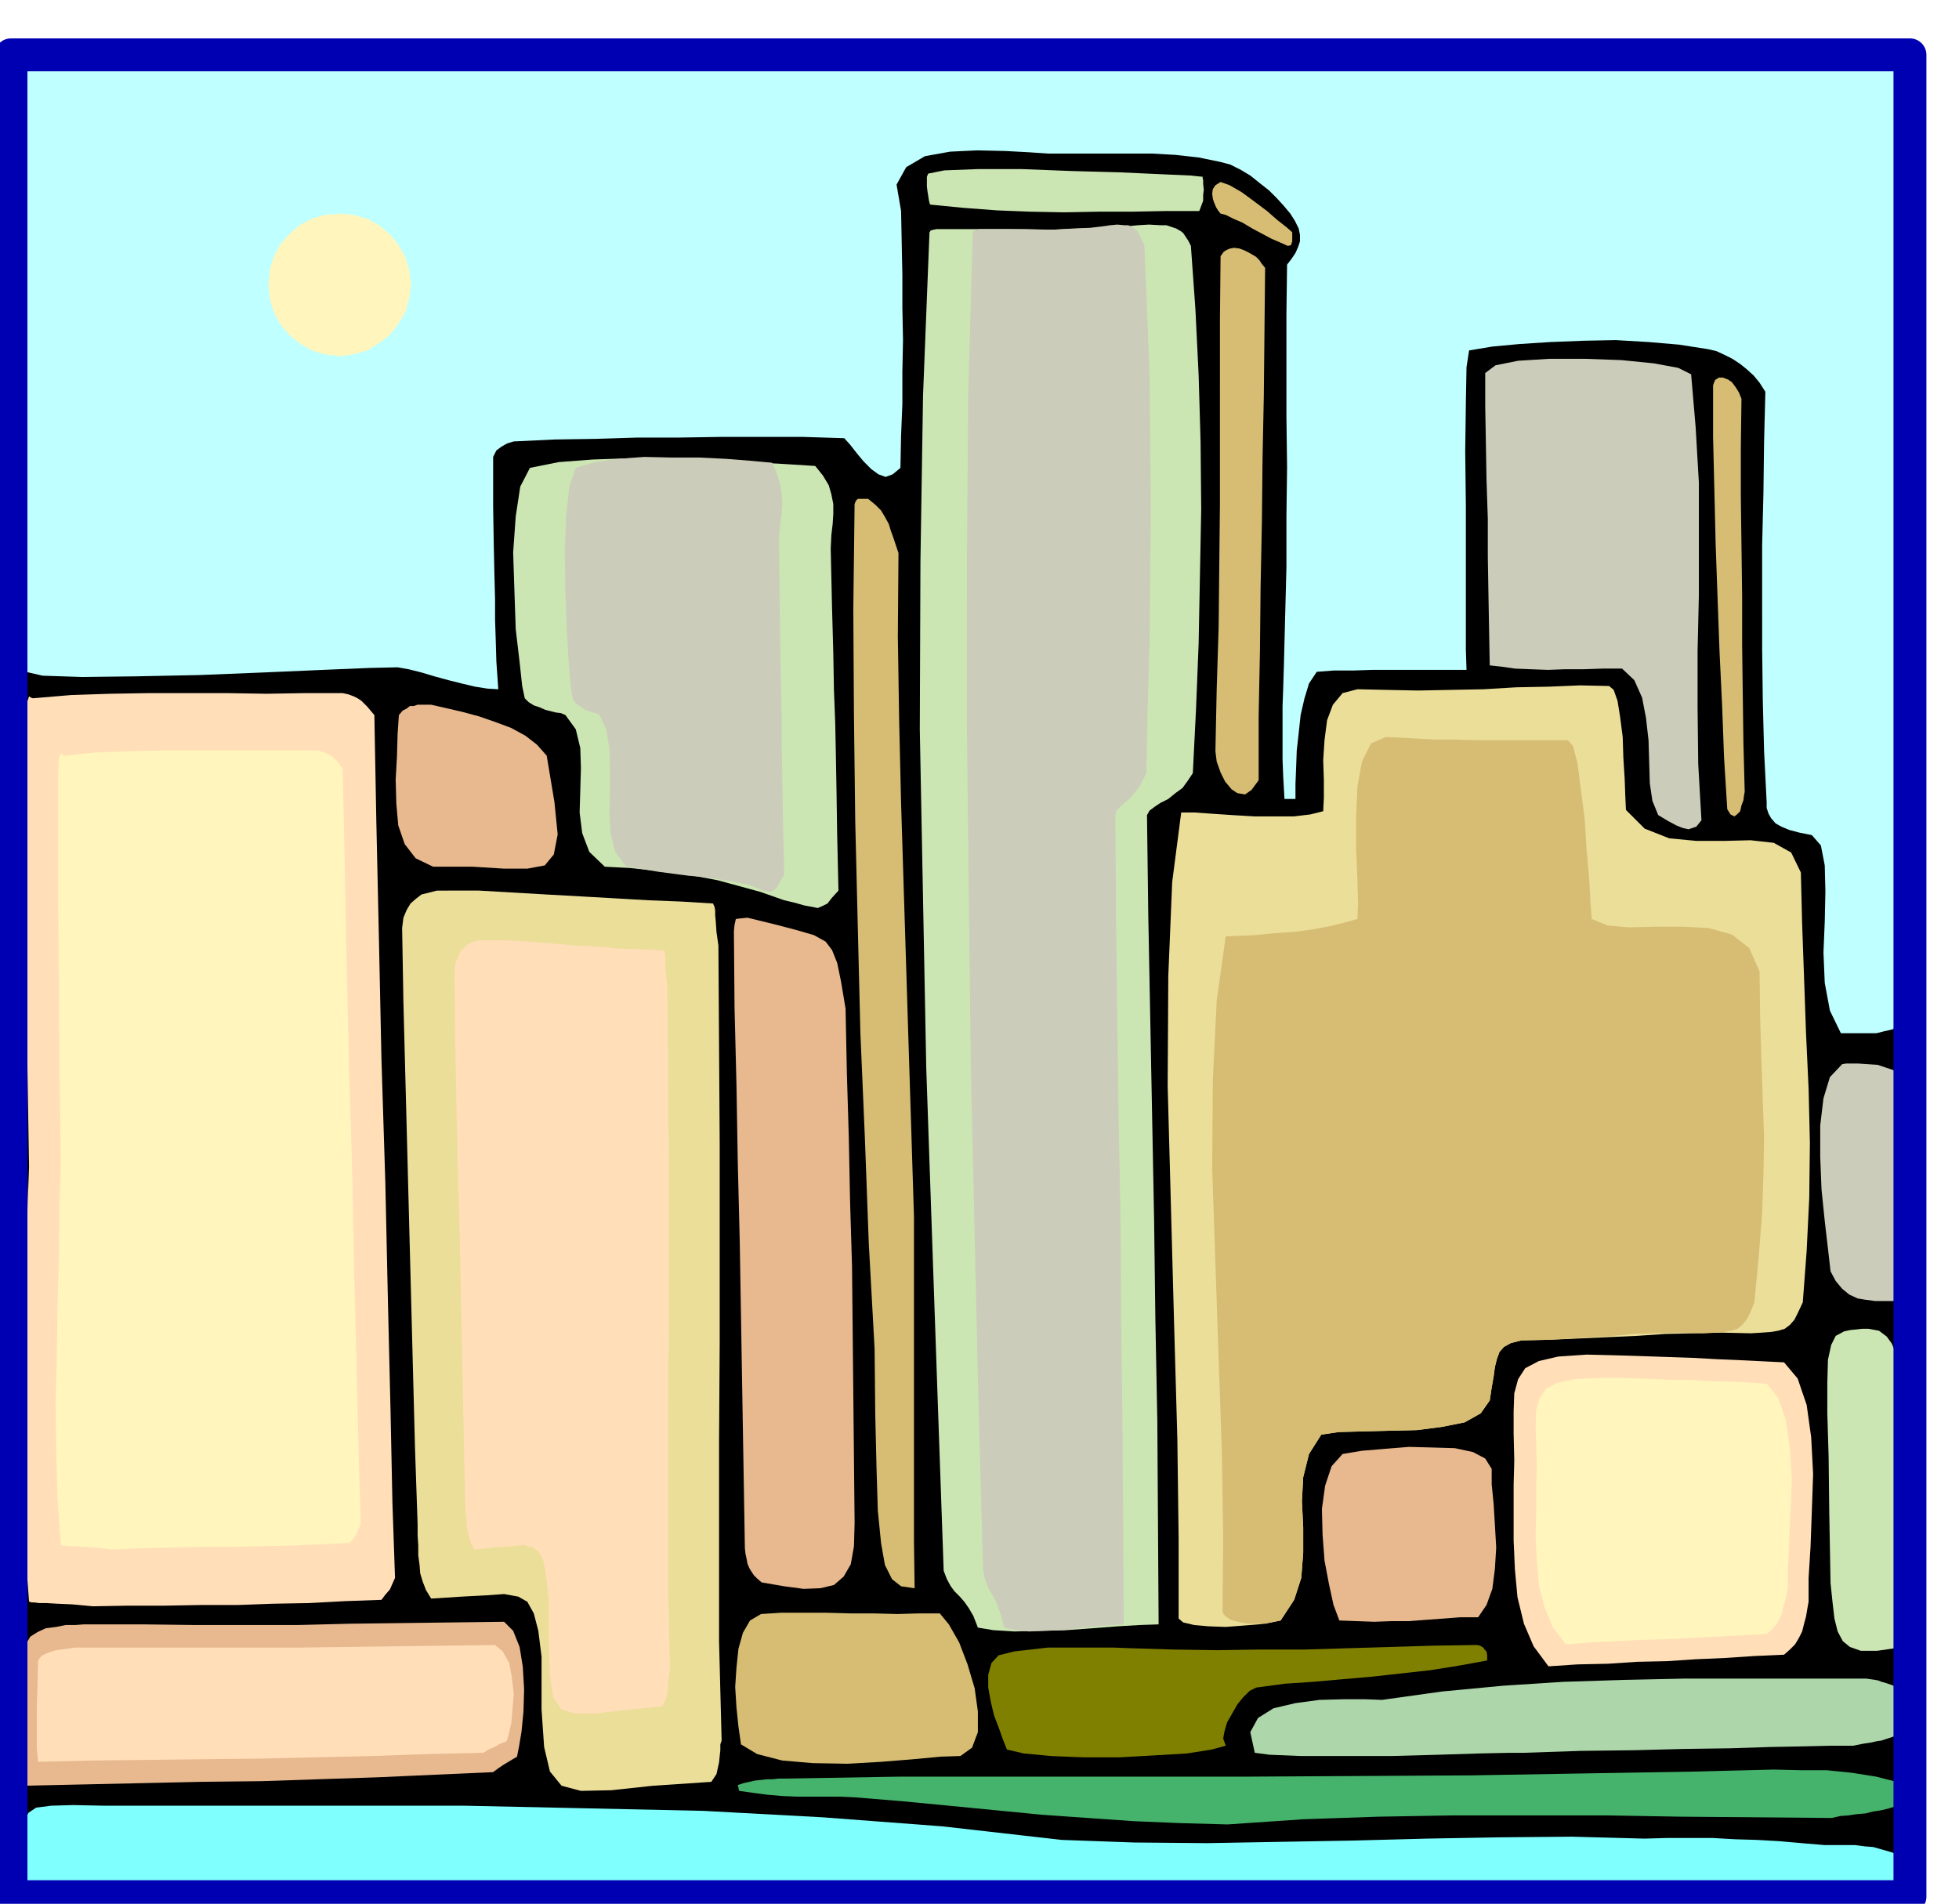 <svg xmlns="http://www.w3.org/2000/svg" fill-rule="evenodd" height="476.673" preserveAspectRatio="none" stroke-linecap="round" viewBox="0 0 3035 2950" width="490.455"><style>.pen1{stroke:none}.brush3{fill:#cce6b3}.brush4{fill:#d6bd73}.brush5{fill:#ccccba}.brush6{fill:#ffdeb8}.brush7{fill:#fff5bd}.brush8{fill:#e8b88f}.brush9{fill:#ebde99}</style><path class="pen1" style="fill:#000" d="m2927 93 2 1 3 2-2 4-1 4v10l-1 7-1 10-1 13v200l3 182 2 182 4 182 2 180 2 181v180l-2 180 6 2 5 4 1 4 1 5-4 8-7 7 1 108 1 109 1 108 2 109 1 108 1 108 1 108 1 109v167l2 72v67l4 59 4 42 8 20-1 2-1 3-4-3-4-3-6-2-9-1-17-1h-28l-46-2-67-1-93-2-123-1h-317l-316 1h-317l-316 1-318 1-318 1-318 1-317 3 10-354 5-353-2-354-4-354-7-355-5-356-2-357 5-358 118-3h744l508 2 515 1 467 1h357l188 1z"/><path class="pen1" style="fill:#bfffff" d="m94 83 354 2 357 4 358 3 359 4 358 3 358 3 356 1 354 1 2 2 1 4 1 182 2 184 3 185 3 185 1 184-1 185-3 183-6 183-9 8-10 6-13 3-12 3h-55l-17-35-8-43-2-47 2-48 1-47-1-40-6-31-14-16-20-4-15-4-12-5-9-5-7-8-4-7-3-9v-9l-4-79-2-79-1-80V845l2-80 1-80 2-78-9-14-9-11-11-10-10-8-12-8-12-6-13-6-13-3-45-7-47-4-51-3-50 1-51 2-47 3-43 4-36 6-4 26-1 55-1 75 1 85v222l1 32h-146l-30 1h-30l-26 2-12 18-7 23-6 26-3 28-3 27-1 27-1 25v23h-17l-2-35-1-26v-83l1-27 1-33 2-78 2-77v-78l1-77-1-79V488l1-78 7-9 6-9 4-9 3-9v-10l-2-10-6-12-7-11-10-12-11-12-12-12-14-11-15-12-15-9-16-8-15-4-34-7-36-4-36-2h-161l-29-2-37-2-44-1-42 2-39 7-29 17-15 27 7 41 1 50 1 50v50l1 50-1 49v50l-2 49-1 50-12 10-11 4-11-4-11-8-12-12-10-12-11-14-9-10-64-2h-127l-64 1h-65l-64 2-65 1-63 3-10 3-9 5-8 6-5 10v77l1 60 1 46 1 38v31l1 31 1 34 3 43-17-1-19-3-21-5-20-5-22-6-20-6-20-5-17-3-44 1-72 3-92 4-99 4-98 2-84 1-61-2-26-6-1-292-1-223V126l1-25 2-15 6-1 8-1 5-1h34z"/><path class="pen1 brush3" d="m1864 274-1 1 1 4v6l1 9-1 8v9l-3 8-3 8h-53l-52 1h-52l-52 1-53-1-51-2-53-4-51-5-1-3-1-4-1-7-1-6-1-8v-15l2-5 25-5 52-2h68l77 3 74 2 66 3 45 2 19 2z"/><path class="pen1 brush4" d="m1891 282 14 5 19 11 19 14 20 15 16 14 14 11 8 7 1 1v14l-2 6-5 1-11-5-14-6-15-8-15-8-15-9-14-6-12-6-8-2-4-5-3-5-3-7-2-6-1-8 1-7 4-6 8-5z"/><path class="pen1 brush3" d="M1475 355h86l67 1 50-2 38-1 26-2 21-2 17-1 18 1h9l9 3 6 2 7 4 4 3 4 6 4 6 4 8 7 98 5 102 3 103 1 105-2 104-2 104-4 101-5 100-8 12-8 11-11 8-11 9-12 6-9 6-8 6-4 7 2 156 3 157 3 157 3 157 2 156 3 157 1 156 1 158-29 1-34 2-39 3-41 3-42 1-38 1-33-2-24-4-7-18-7-12-7-10-7-8-8-8-6-8-6-11-5-13-9-257-9-260-9-262-5-262-5-263 1-260 4-257 10-253 2-3 4-1 5-1h24z"/><path class="pen1 brush5" d="M1531 355h56l44 1 33-2 25-1 17-2 14-2 11-1 11 1h6l6 3 4 2 4 4 2 3 3 6 3 6 3 8 4 98 4 102 1 103 1 105-1 104-1 104-3 101-2 100-6 12-6 11-7 8-7 9-8 6-6 6-6 6-2 7 1 156 2 157 2 157 3 157 1 156 2 157 1 156 1 158-19 1-22 2-27 3-26 3-28 1-25 1-22-2-16-4-5-18-4-12-4-10-4-8-5-8-4-8-4-11-3-13-7-257-6-260-6-262-3-262-3-263V870l2-257 7-253 4-4 8-1h12z"/><path class="pen1 brush4" d="m1912 384 8 1 8 3 6 3 7 4 5 3 5 5 4 6 5 6-1 99-1 99-2 99-1 99-2 99-1 99-2 100v100l-11 15-10 7-12-2-9-6-10-12-7-14-6-17-2-16 2-96 3-96 1-96 1-95V493l1-96 5-7 5-3 5-2 6-1z"/><path class="pen1 brush5" d="m2620 580 7 82 5 86v174l-2 87v88l1 87 5 87-4 5-4 5-6 2-6 2-9-2-10-4-13-7-15-9-9-22-4-27-1-33-1-34-4-35-6-31-12-27-19-18h-30l-29 1h-29l-27 1-27-1-24-1-21-3-18-2-1-53-1-56-1-59v-59l-2-60-1-58-1-56v-52l16-12 35-7 48-3h56l56 2 50 5 38 7 20 10z"/><path class="pen1 brush4" d="m2698 618-1 75v76l1 77 1 77v76l1 77 1 75 2 76-1 5-1 8-3 8-2 9-5 5-4 3-6-3-5-8-5-80-3-81-4-83-3-82-3-84-2-84-2-83v-80l3-8 6-4h6l8 3 6 4 6 8 5 8 4 10z"/><path class="pen1 brush3" d="m1263 722 12 15 9 15 4 14 3 15v15l-1 16-2 17-1 21 2 90 2 72 1 57 2 52 1 50 1 56 1 67 2 86-10 11-7 9-8 4-7 3-10-2-11-2-14-4-17-4-37-13-33-9-33-9-32-6-34-6-33-3-37-4-39-2-24-23-11-29-4-32 1-34 1-35-1-31-7-29-16-22-7-3-8-1-8-2-8-2-9-4-9-3-8-5-6-6-4-19-4-37-6-51-2-58-2-61 4-56 7-46 15-29 45-9 53-4 59-2 62 1 61 2 60 3 54 3 48 3z"/><path class="pen1 brush5" d="m1196 717 7 15 5 16 3 15 1 16-1 15-2 17-2 18v21l1 89 1 69 1 54 1 47v45l1 52 1 64 2 85-7 12-5 9-5 4-4 2-7-1-7-2-10-4-11-4-25-5-23-4-22-3-22-2-23-3-23-3-24-4-27-4-17-23-7-29-2-32 1-34v-35l-1-31-5-29-10-22-6-3-5-1-6-2-5-2-6-4-5-3-6-5-3-6-3-19-3-37-3-51-2-58-1-61 2-56 5-46 10-29 30-9 36-5 40-3 44 1h42l41 2 38 3 33 3z"/><path class="pen1 brush4" d="m1345 773 11 9 9 9 6 10 6 11 3 10 4 11 4 12 4 12-1 129 2 129 3 129 4 129 4 128 4 129 4 127 4 128v504l1 72-21-3-14-11-11-22-6-34-5-50-2-65-2-84-1-102-9-163-6-162-7-164-4-163-4-165-2-164-1-165 2-163 2-5 3-3h16z"/><path class="pen1 brush6" d="m45 1079 3 2 3 1 59-5 60-2 60-1h122l61 1 59-1h59l9 2 8 3 6 3 6 4 4 4 5 5 5 6 6 7 3 163 4 181 4 190 6 191 4 183 4 168 3 145 4 116-4 9-4 9-7 8-6 8-56 2-56 3-56 1-55 2h-57l-55 1h-57l-55 1-32-3-23-1-17-1H61l-8-1h-4l-3-1h-1l-6-82-3-83-2-85 2-84 1-86 3-86 2-85 3-83-3-185-1-154-1-127v-98l-1-75 1-51 2-30 3-9z"/><path class="pen1 brush7" d="m94 1167 2 1 3 3 48-5 50-2 50-1h246l6 2 7 2 5 3 5 3 3 3 4 4 3 5 5 6 3 143 3 159 4 166 5 168 3 160 4 148 3 127 3 100-4 8-3 8-5 7-6 6-46 2-45 2-46 1-45 1h-47l-46 1-46 1-46 2-26-3-18-1-14-1h-9l-7-1h-3l-2-1h-1l-5-73-2-72-1-74 2-74 1-75 2-74 1-75 2-72-2-162-1-135-1-111v-196l1-26 3-8z"/><path class="pen1 brush8" d="m668 1092 22 5 26 6 26 7 26 9 24 9 22 12 18 14 15 17 12 72 5 50-6 31-14 17-27 5h-36l-49-3h-61l-27-13-17-22-10-29-3-34-1-37 2-36 1-35 2-29 6-7 6-3 5-4h6l6-2h21z"/><path class="pen1 brush9" d="m2103 1068 45 1 49 1 50-1 52-1 50-3 51-1 48-2 45 1 7 6 6 17 4 25 4 31 1 32 2 32 1 27 1 22 29 29 38 15 42 4h44l40-1 36 4 27 15 15 31 2 80 3 84 3 85 4 86 2 84-1 85-4 82-6 80-7 15-6 12-7 8-8 6-10 3-12 2-14 1-16 1-45-1-44 1-44 1-44 3-45 2-44 2-45 2-45 1-16 4-11 6-7 8-4 11-3 12-2 15-3 17-3 20-14 20-25 14-35 7-39 5-43 1-41 1-37 1-27 4-19 30-9 36-2 37 2 41v39l-3 39-11 34-21 32-14 3-20 3-25 2-26 2-27-1-22-2-17-4-7-6v-124l-2-155-5-177-5-185-5-185 1-170 6-145 14-108h21l28 2 30 2 34 2h62l25-3 20-5 1-21v-27l-1-31 2-31 4-31 9-24 15-18 23-6z"/><path class="pen1 brush4" d="m2147 1142 40 2 37 2h33l32 1h140l8 9 7 27 5 39 6 46 3 48 4 45 2 37 2 26 24 10 34 3 40-1h43l40 2 36 10 27 21 16 36 1 74 2 66 2 60 2 58-1 57-2 60-5 64-7 74-6 15-6 12-7 8-7 6-10 3-12 2-15 1-16 1-42-1-35 1-33 1-30 3-31 2-33 2-36 2-42 1-16 4-11 6-7 8-4 11-3 12-2 15-3 17-3 20-14 20-25 14-35 7-39 5-43 1-41 1-37 1-27 4-19 30-9 36-2 37 2 41v39l-3 39-11 34-21 32-11 2-12 3h-28l-15-3-11-3-9-6-4-6 1-115-2-133-5-144-5-148-5-148 1-137 6-123 14-99 20-1 26-1 29-3 31-2 29-4 27-5 24-6 18-5 1-25-1-37-2-47v-48l2-48 7-39 14-28 23-10z"/><path class="pen1 brush9" d="M693 1380h49l52 3 52 3 54 3 53 3 52 3 51 2 49 3v1l1 2 1 2 1 6v7l1 11 1 15 3 21 1 154 1 154v308l-1 154v308l4 154-2 6v9l-1 9-1 10-2 9-2 9-4 6-4 6-90 6-65 7-47 1-30-8-18-22-9-38-4-58v-82l-5-40-7-27-10-18-14-8-22-4-28 2-38 2-47 3-8-13-5-13-4-13-1-13-2-15v-15l-1-16v-17l-4-116-3-115-3-116-3-115-3-116-3-115-3-116-2-115 2-16 5-12 6-10 8-7 9-7 12-3 12-3h16z"/><path class="pen1 brush6" d="M751 1457h33l35 2 36 3 36 3 35 2 36 3 34 1 34 2v5l1 6v16l1 12 2 19 1 132 1 132v264l-1 132v264l3 133-1 6-1 8-1 8v9l-2 7-1 7-3 5-3 6-60 6-44 5h-32l-20-6-13-19-5-33-2-50v-70l-4-35-4-23-7-14-9-7-15-4-19 2-26 2-31 3-6-12-3-11-3-12v-11l-2-13v-13l-1-14v-14l-2-100-2-99-2-99-2-99-3-99-2-99-2-99-1-99 1-14 4-10 4-9 6-6 6-6 7-3 9-3h10z"/><path class="pen1 brush8" d="m1158 1422 45 11 34 9 24 7 18 10 10 13 8 20 6 29 7 42 2 99 3 100 2 100 3 100 1 99 1 100 1 99 1 100-1 36-5 28-11 19-15 13-21 5-26 1-30-4-35-6-7-6-5-5-4-6-3-5-3-7-1-6-2-9-1-9-2-120-2-119-2-120-2-119-3-120-2-119-3-120-1-119 1-10 2-9 8-1 10-1z"/><path class="pen1 brush5" d="m2879 1648 30 2 24 8 16 12 12 16 5 17 1 20-4 20-7 22-1 31-2 31-4 31-3 32-4 31-3 31-3 31 1 33h-32l-15-2-12-2-13-6-11-9-10-12-8-15-4-35-5-43-5-49-2-50v-49l5-42 10-33 19-20 6-1h19z"/><path class="pen1 brush3" d="m2895 2059 16 3 12 9 8 11 6 15 1 15 1 16v16l1 15-1 49v50l1 49 1 50v49l1 49v98l-34 5h-25l-17-6-11-9-8-15-5-20-3-26-3-29-2-110-1-86-2-67v-48l1-35 5-23 7-14 13-7 9-2 10-1 9-1h10z"/><path class="pen1 brush6" d="m2458 2099 42 1 34 1 29 1 29 1 30 1 36 2 46 2 60 3 21 25 14 41 7 50 3 57-2 58-2 55-3 48v37l-2 11-2 12-3 11-3 12-5 10-6 10-8 8-9 8-45 2-45 3-46 2-45 3-47 1-45 3-47 1-45 3-23-31-15-35-10-41-4-43-2-45v-86l1-38-1-42v-34l1-28 6-22 11-17 21-11 30-7 44-3z"/><path class="pen1 brush7" d="M2476 2135h36l29 1 25 1 25 1h25l31 2 39 1 51 3 18 22 12 35 6 43 3 49-2 49-2 47-2 40v32l-2 9-2 10-3 10-2 10-4 8-5 9-7 8-8 7-39 2-39 2-39 2-38 2-39 1-39 2-39 2-39 3-20-26-13-31-9-35-3-37-2-39 1-38v-36l1-32-1-36-1-29 1-24 5-18 10-15 17-9 26-6 38-2z"/><path class="pen1 brush8" d="M2311 2276v24l3 30 2 33 2 35-2 33-4 31-9 25-13 19h-27l-27 2-27 2-26 2h-27l-27 1-27-1-27-1-9-24-7-32-7-37-3-40-1-40 5-36 10-30 17-19 30-5 36-3 37-3 38 1 33 1 28 6 19 10 10 16zM141 2517h80l80 1h161l80-2 80-1 79-1 80-1 14 14 10 25 5 31 2 35-1 34-3 31-4 24-3 15-10 6-10 6-9 6-8 6-90 4-89 4-91 3-90 3-92 1-90 2-91 2-90 2-1-15v-147l1-59 6-10 11-7 13-6 16-2 15-3h15l13-1h11z"/><path class="pen1 brush6" d="M154 2553h307l76-1 77-1 76-1 77-1 12 10 10 18 4 22 3 26-2 24-2 22-4 17-3 10-10 4-9 5-9 4-8 5-86 2-85 3-87 2-86 2-87 1-86 1-87 1-86 2-1-11-1-9v-64l1-32 1-41 5-7 10-5 13-4 15-2 14-2h38z"/><path class="pen1 brush4" d="m1456 2500 14 17 16 28 13 34 11 37 5 36v32l-9 24-18 13-31 1-42 4-50 4-52 3-54-1-47-4-39-10-25-15-4-28-3-29-2-32 2-30 3-29 7-25 11-19 17-10 31-2h70l37 1h36l37 1 34-1h32z"/><path class="pen1" style="fill:olive" d="m1752 2554 66 2 68 1 67-1h68l67-2 67-2 66-2 67-1 5 1 5 3 2 3 3 3 1 6v8l-44 8-44 7-45 5-45 5-46 4-45 4-45 3-44 6-10 5-10 10-9 11-8 14-8 14-4 14-2 11 4 11-22 6-38 6-50 3-54 3h-57l-50-2-42-4-26-6-6-15-6-17-8-21-5-21-4-22v-20l5-18 11-12 24-6 26-3 26-3h104l25 1z"/><path class="pen1" style="fill:#add6ab" d="m2891 2601 7 1 7 1 5 1 5 2 4 1 6 2 6 2 9 4v9l1 10v10l1 10v36l-9 1-6 2-6 2-6 2-7 1-9 2-13 2-15 3h-33l-43 1-53 1-61 2-72 1-77 2-83 1-89 3h-21l-47 1-64 2-73 2h-139l-49-2-23-3-7-32 12-22 24-15 34-8 37-5 38-1h33l26 1 93-13 95-9 93-6 95-3 93-2h281z"/><path class="pen1" style="fill:#45b36b" d="m1215 2756 177-3h533l176-1 177-1 176-3 177-3 37-1 40-1 40-1 42 1h40l39 4 38 6 35 9v18l-1 9-1 9-13 4-12 3-13 2-12 3-13 1-13 2-13 1-13 3-117-1-117-1-117-2h-234l-117 2-117 4-117 8-73-2-72-3-72-5-71-5-72-7-72-7-73-7-73-6-22-1h-66l-24-1-23-2-23-3-21-3-1-5-1-4 9-3 9-2 9-2 10-1 8-1h9l9-1h9z"/><path class="pen1" style="fill:#80ffff" d="M162 2798h558l186 4 184 4 185 10 185 14 185 21 112 4 113 1 113-2 114-2 113-3 113-2 112-1 113 3 35-1h70l35 2 34 1 35 2 34 3 36 3h47l15 2 13 1 14 4 14 4 15 6v10l1 11v16l1 6h-12l-12 1h-11l-11 1h-24l-11 1-11 1-352-2-351-1H1097l-352 1-352 1-352 1-2-46-1-33v-22l6-13 12-8 23-3 34-1 49 1z"/><path class="pen1 brush7" d="m527 331 21 2 21 6 18 10 17 14 13 16 11 19 6 20 3 24-3 21-6 21-11 18-13 17-17 13-18 11-21 6-21 3-24-3-20-6-19-11-16-13-14-17-10-18-6-21-2-21 2-24 6-20 10-19 14-16 16-14 19-10 20-6 24-2z"/><path fill="none" style="stroke:#0000b3;stroke-width:51;stroke-linejoin:round" d="M17 85h2942v2854H17V85"/></svg>
